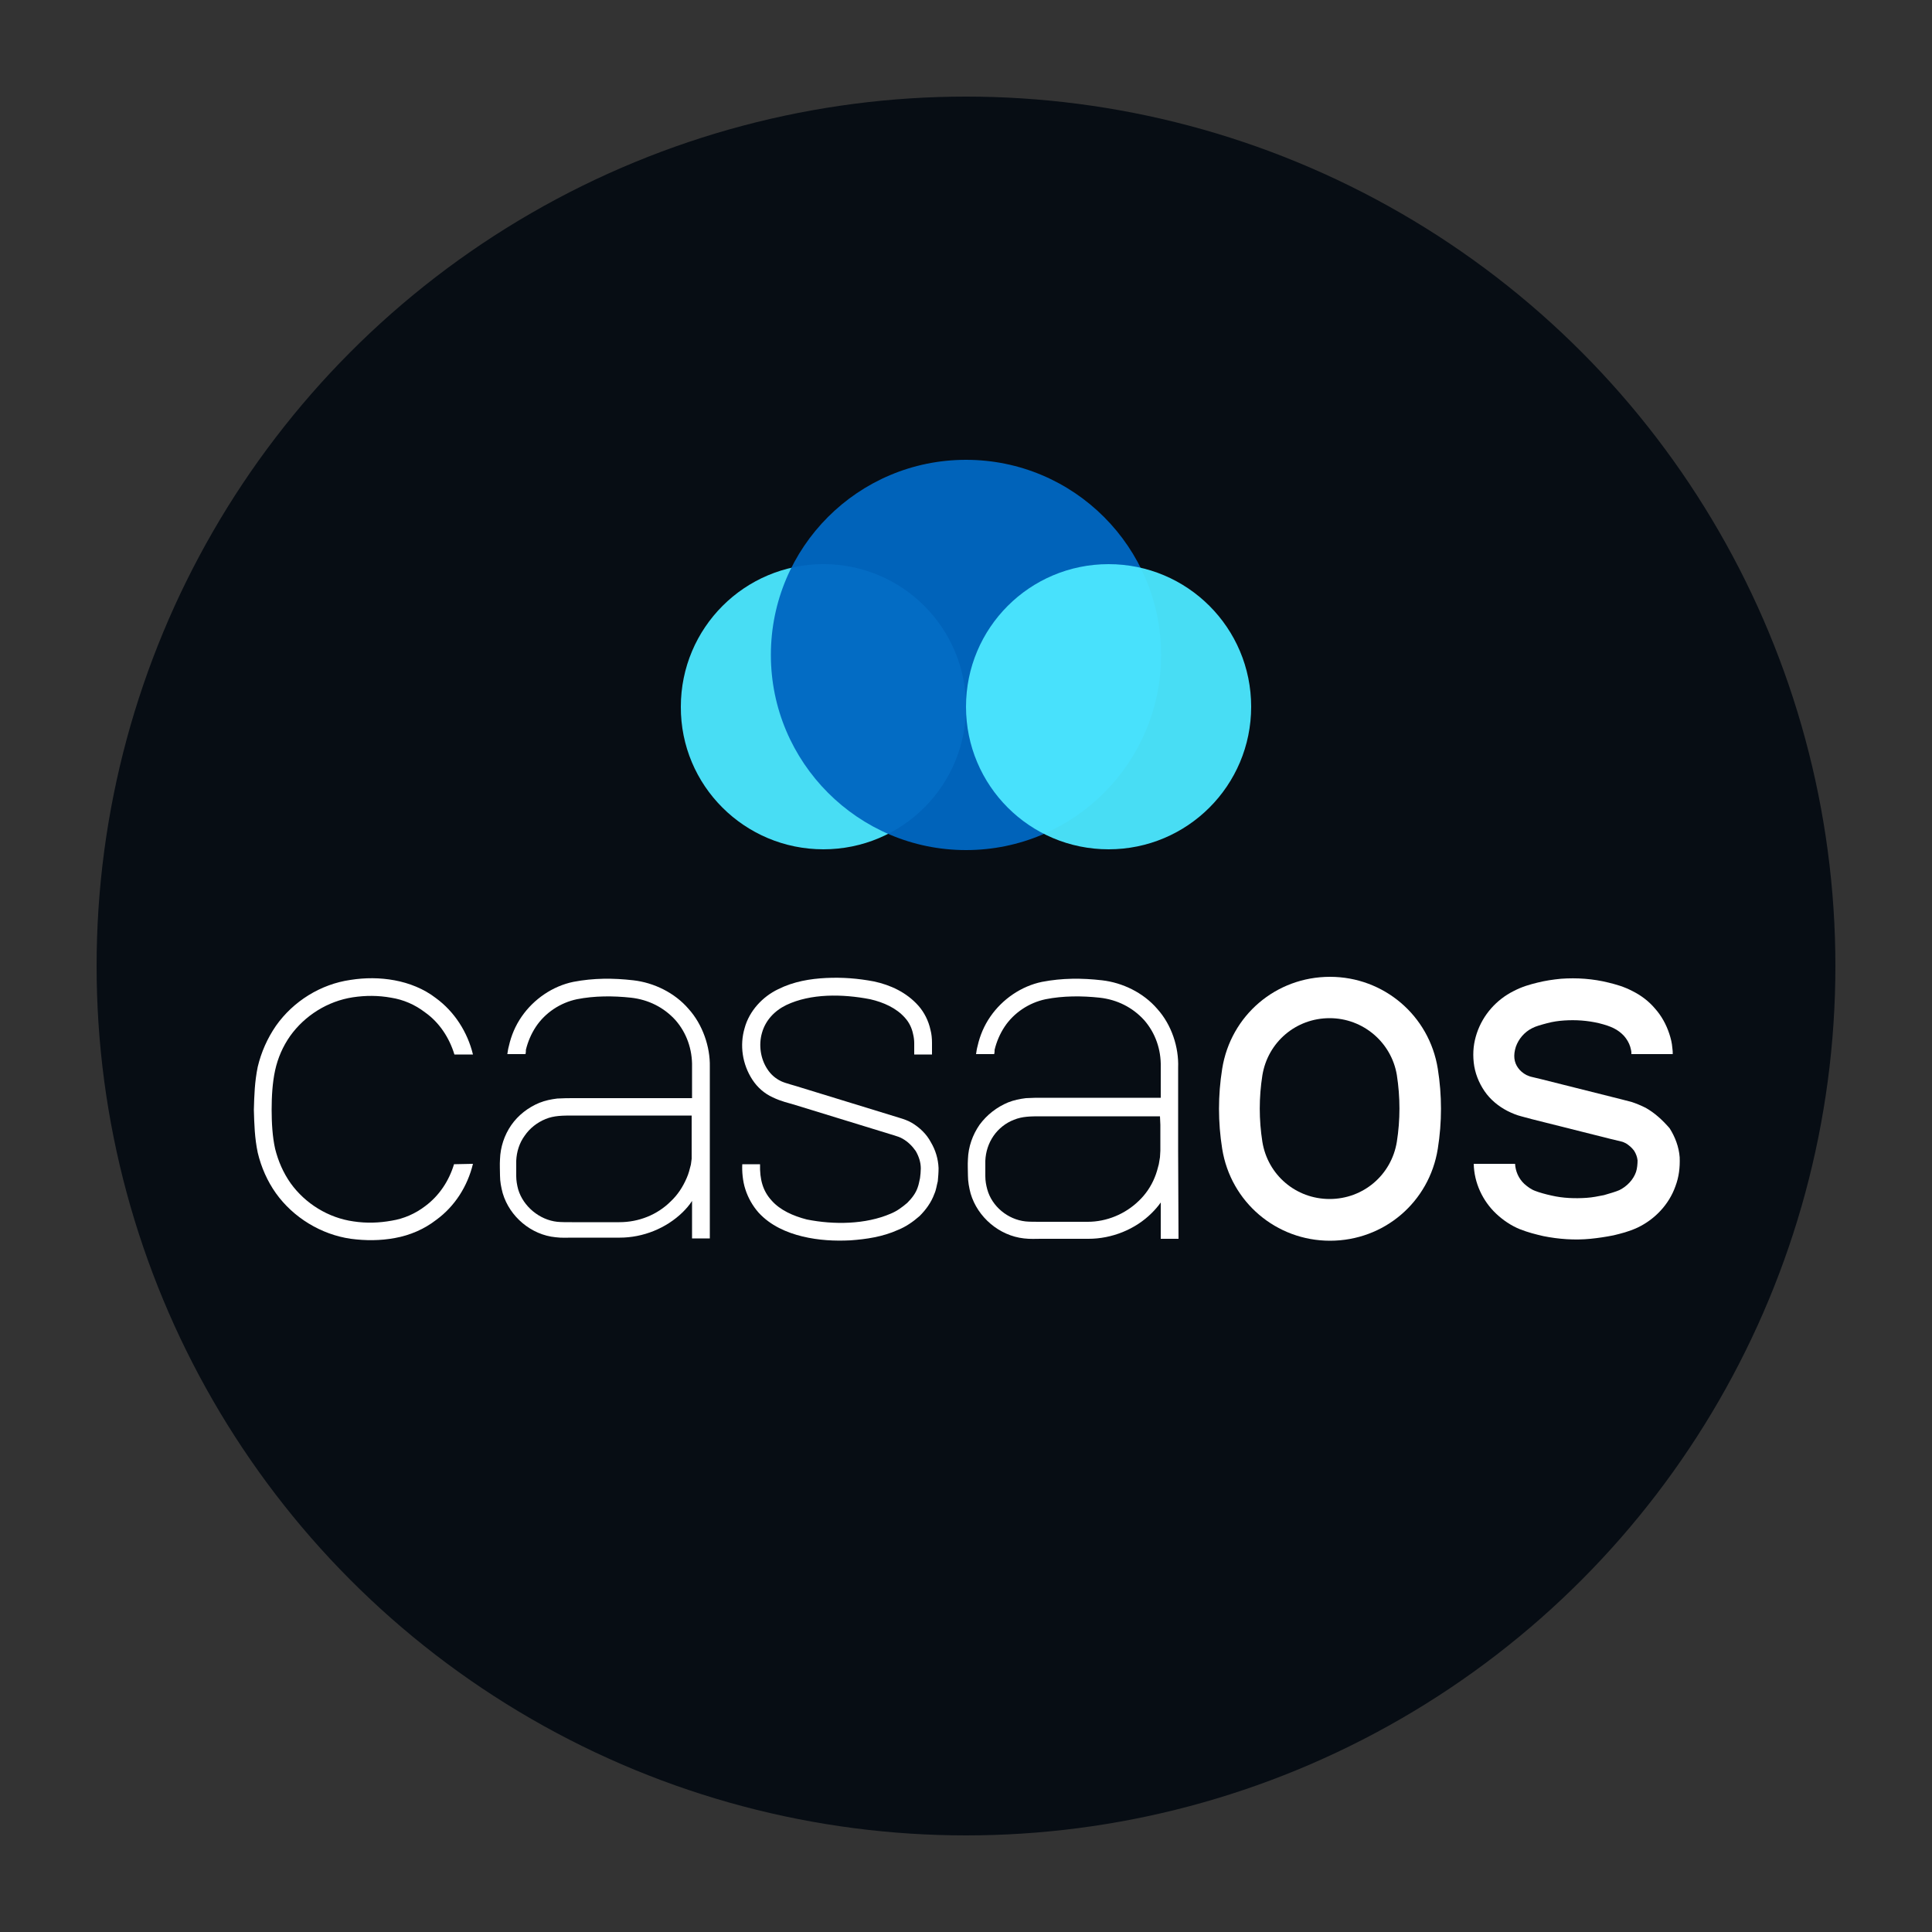 <?xml version="1.0" encoding="utf-8"?>
<!-- Generator: Adobe Illustrator 26.3.1, SVG Export Plug-In . SVG Version: 6.00 Build 0)  -->
<svg version="1.1" id="Layer_1" xmlns="http://www.w3.org/2000/svg" xmlns:xlink="http://www.w3.org/1999/xlink" x="0px" y="0px"
	 viewBox="0 0 500 500" style="enable-background:new 0 0 500 500;" xml:space="preserve">
<rect x="0" y="0" width="500" height="500" fill="#333333" stroke="none"/>
<style type="text/css">
	.st0{fill:none;}
	.st1{fill:#070D14;}
	.st2{opacity:0.95;fill:#4CE7FF;enable-background:new    ;}
	.st3{opacity:0.95;fill:#0067C2;enable-background:new    ;}
	.st4{fill:#FFFFFF;}
</style>
<g id="Back">
	<rect class="st0" width="500" height="500"/>
</g>
<circle class="st1" cx="250" cy="250" r="225"/>
<g>
	<g>
		<path class="st2" d="M213.1,219.8c20.4,0,36.9-16.5,36.9-36.9c0-20.4-16.5-36.9-36.9-36.9c-20.4,0-36.9,16.5-36.9,36.9
			C176.1,203.3,192.7,219.8,213.1,219.8z"/>
		<path class="st3" d="M250,220c27.9,0,50.5-22.6,50.5-50.5c0-27.9-22.6-50.5-50.5-50.5c-27.9,0-50.5,22.6-50.5,50.5
			C199.5,197.3,222.1,220,250,220z"/>
		<path class="st2" d="M286.9,219.8c20.4,0,36.9-16.5,36.9-36.9c0-20.4-16.5-36.9-36.9-36.9c-20.4,0-36.9,16.5-36.9,36.9
			C250,203.3,266.5,219.8,286.9,219.8z"/>
	</g>
	<g>
		<path class="st4" d="M178.2,261.1c-3.6-4.2-9-6.8-14.3-7.4c-5.2-0.6-10.3-0.6-15.5,0.4c-5.4,1.1-10.3,4.5-13.4,9
			c-1.6,2.3-2.7,4.9-3.3,7.6c-0.2,0.7-0.3,1.4-0.4,2.1h4.7c0.1-0.4,0.1-0.7,0.1-1.1c0.5-2.1,1.4-4.2,2.6-6c2.4-3.6,6.3-6.2,10.6-7.1
			c4.5-0.9,9.4-0.9,14-0.4c4.5,0.5,8.5,2.5,11.5,5.8c2.9,3.3,4.4,7.6,4.3,12.1v8.1h-30.6c-1.4,0-2.6,0-4.3,0.1
			c-1.6,0.2-3.1,0.5-4.6,1.1c-2.9,1.2-5.5,3.2-7.3,5.8c-1.8,2.6-2.8,5.7-2.9,8.8c-0.1,1.5,0,2.8,0,4.2c0,1.6,0.3,3.1,0.7,4.6
			c1.8,6.1,7.4,10.8,13.7,11.4c1.6,0.2,3,0.1,4.3,0.1h12.3c6,0,12-2.4,16.3-6.6c0.9-0.9,1.7-1.8,2.4-2.9v9.7h4.6v-44.5
			C183.8,271,181.9,265.2,178.2,261.1z M179,291.1v6.6c-0.1,0,0,0,0,0v2.2l-0.2,1.5c-0.3,1.2-0.6,2.4-1.1,3.5c-1,2.3-2.3,4.3-4.1,6
			c-3.5,3.5-8.3,5.4-13.3,5.4H148c-1.4,0-2.8,0-3.8-0.1c-4.6-0.5-8.8-4-10.1-8.4c-0.3-1.1-0.5-2.3-0.5-3.4c0-1.3,0-2.8,0-4
			c0.1-2.3,0.8-4.6,2.2-6.5c1.3-1.9,3.2-3.4,5.4-4.3c2.2-0.9,4.4-0.9,7.3-0.9H179L179,291.1L179,291.1z"/>
		<path class="st4" d="M304.9,297.8v-21.5c0.2-5.3-1.7-11.1-5.4-15.2c-3.6-4.2-9-6.8-14.3-7.4c-5.2-0.6-10.3-0.6-15.5,0.4
			c-5.4,1.1-10.3,4.5-13.4,9c-1.6,2.3-2.7,4.9-3.3,7.6c-0.2,0.7-0.3,1.4-0.4,2.1h4.7c0.1-0.4,0.1-0.7,0.1-1.1c0.5-2.1,1.4-4.2,2.6-6
			c2.4-3.6,6.3-6.2,10.6-7.1c4.5-0.9,9.4-0.9,14-0.4c4.5,0.5,8.5,2.5,11.5,5.8c2.9,3.3,4.4,7.6,4.3,12.1v8h-30.6
			c-1.4,0-2.6,0-4.3,0.1c-1.6,0.2-3.1,0.5-4.6,1.1c-2.9,1.2-5.5,3.2-7.4,5.8c-1.8,2.6-2.9,5.7-3,8.9c-0.1,1.5,0,2.8,0,4.2
			c0,1.6,0.3,3.2,0.7,4.7c1.8,6.1,7.4,10.9,13.8,11.6c1.7,0.2,3,0.1,4.4,0.1h12.3c6,0,12.1-2.4,16.4-6.7c0.8-0.8,1.6-1.7,2.3-2.7
			v9.4h4.6L304.9,297.8C305,297.8,305.1,297.8,304.9,297.8z M300.3,291.1v6.6c-0.3,0-0.2,0,0,0v0c0,0,0,0,0,0v0l0,0.1l-0.1,1.7
			l-0.3,1.8c-0.3,1.2-0.6,2.3-1.1,3.5c-0.9,2.2-2.3,4.3-4.1,6c-3.5,3.4-8.3,5.4-13.2,5.4h-12.3c-1.4,0-2.8,0-3.8-0.1
			c-4.6-0.5-8.7-3.9-9.9-8.3c-0.3-1.1-0.5-2.2-0.5-3.4c0-1.3,0-2.8,0-4c0.1-2.3,0.8-4.5,2.1-6.4c1.3-1.9,3.2-3.4,5.3-4.2
			c2.2-0.9,4.3-0.9,7.2-0.9h30.6L300.3,291.1L300.3,291.1z"/>
		<path class="st4" d="M236,290.6c-1-0.6-2.2-1-3.2-1.3l-25.4-7.8c-1.8-0.6-4-1.1-5.3-1.7c-1.4-0.7-2.6-1.7-3.5-3.1
			c-1.8-2.7-2.3-6.3-1.4-9.4c0.9-3.2,3.2-5.7,6.3-7.2c6.3-3,14.5-2.9,21.7-1.5c3.5,0.8,6.8,2.3,9,4.8c1.1,1.2,1.8,2.7,2.1,4.2
			c0.2,0.8,0.3,1.6,0.3,2.4l0,2.9h4.6l0-3c0-1.1-0.1-2.3-0.4-3.4c-0.5-2.3-1.6-4.5-3.1-6.2c-3.1-3.5-7.3-5.4-11.5-6.3
			c-4.2-0.8-8.2-1.1-12.4-0.9c-4.1,0.2-8.4,0.9-12.4,2.9c-4,1.9-7.5,5.6-8.7,10.1c-1.3,4.4-0.6,9.3,2,13.3c1.3,2,3.1,3.6,5.3,4.6
			c2.3,1.1,4,1.4,5.9,2l25.4,7.8c1,0.3,1.6,0.5,2.3,0.9c1.4,0.8,2.5,1.9,3.4,3.2c0.8,1.4,1.3,2.9,1.3,4.5c0,0.8-0.1,1.7-0.2,2.5
			c-0.2,0.8-0.3,1.6-0.6,2.4c-0.5,1.5-1.5,2.8-2.7,4c-1.3,1.1-2.6,2.1-4.3,2.8c-6.5,2.8-14.7,2.9-21.7,1.5c-3.5-0.9-6.9-2.4-9.1-4.9
			c-2.3-2.5-3.1-5.5-3-9.4h-4.6c-0.1,1.8,0.1,4.4,0.8,6.5c0.7,2.2,1.9,4.3,3.4,6c3.1,3.4,7.3,5.2,11.4,6.2c4.2,1,8.3,1.2,12.4,1
			c4.1-0.3,8.3-0.9,12.3-2.7c2-0.8,3.9-2.1,5.6-3.6c1.6-1.6,3-3.5,3.8-5.7c0.5-1.1,0.6-2.2,0.9-3.3c0.1-1.1,0.2-2.2,0.2-3.4
			c-0.1-2.4-0.8-4.7-2-6.7C239.8,293.5,238,291.8,236,290.6z"/>
		<path class="st4" d="M117.5,301.3c-1.3,4.3-3.8,8.1-7.4,10.8c-2.6,2-5.6,3.3-8.7,3.8c-3.3,0.6-6.6,0.7-9.9,0.2
			c-6.5-0.9-12.5-4.6-16.3-9.9c-1.9-2.7-3.2-5.7-4-8.9c-0.7-3.1-0.9-6.8-0.9-10.1c0-3.4,0.2-7,0.9-10.2c0.7-3.2,2-6.2,3.9-8.9
			c3.8-5.3,9.7-9,16.2-10c3.3-0.5,6.6-0.5,9.9,0.1c3.2,0.5,6.2,1.8,8.8,3.8c3.7,2.6,6.3,6.6,7.6,10.9h4.8
			c-1.4-5.8-4.8-11.1-9.6-14.6c-3.1-2.4-6.9-3.9-10.7-4.6c-3.8-0.7-7.6-0.7-11.4-0.1c-7.7,1.1-14.8,5.5-19.3,11.9
			c-2.2,3.2-3.8,6.8-4.7,10.6c-0.8,3.9-0.9,7.4-1,11.1c0.1,3.7,0.2,7.3,1,11.1c0.9,3.8,2.5,7.4,4.7,10.5
			c4.5,6.3,11.7,10.7,19.4,11.8c3.8,0.5,7.6,0.5,11.4-0.2c3.9-0.7,7.6-2.3,10.7-4.7c4.8-3.5,8.1-8.7,9.5-14.5L117.5,301.3
			L117.5,301.3z"/>
		<path class="st4" d="M425.9,286.7c-1.2-0.6-2.4-1.1-3.6-1.5l-2.7-0.7l-20.7-5.2l-2.5-0.6c-0.5-0.1-0.9-0.3-1.4-0.5
			c-0.9-0.5-1.6-1.1-2.1-1.8c-1.1-1.5-1.3-3.3-0.6-5.5c0.7-2,2.2-3.8,4.2-4.8c0.9-0.5,2.4-0.9,3.9-1.3c1.5-0.4,2.9-0.6,4.4-0.7
			c3-0.2,6,0,9,0.7c3.2,0.8,4.9,1.6,6.5,3.3c0.7,0.8,1.3,1.8,1.6,2.8c0.1,0.5,0.3,1,0.3,1.5c0,0.1,0,0.3,0,0.4h10.7
			c0-0.5,0-1-0.1-1.6c-0.1-1.3-0.4-2.5-0.8-3.7c-0.8-2.4-2-4.6-3.7-6.5c-1.6-1.9-3.6-3.4-5.8-4.5c-2.3-1.2-4.2-1.7-6.2-2.2
			c-4-1-8.2-1.3-12.3-1c-2.1,0.2-4.1,0.5-6.1,1c-2,0.5-3.9,1-6.2,2.2c-4.4,2.2-7.9,6.1-9.5,10.9c-0.8,2.4-1.1,4.8-0.8,7.6
			c0.3,2.7,1.3,5.2,2.8,7.4c1.5,2.2,3.6,3.9,5.9,5.1c1.2,0.6,2.4,1.1,3.6,1.4l2.6,0.7l20.7,5.2l2.5,0.6c0.5,0.1,0.9,0.3,1.3,0.5
			c0.8,0.5,1.5,1.1,2.1,1.9c0.5,0.8,0.8,1.6,0.9,2.5c0,0.9-0.1,2.1-0.4,3c-0.7,2-2.3,3.7-4.3,4.7c-0.9,0.4-2.6,0.9-4,1.3
			c-1.5,0.3-3,0.6-4.5,0.7c-3,0.2-6.1,0.1-9.1-0.6c-1.4-0.3-3.2-0.8-4.2-1.2c-1.1-0.4-2-1.1-2.8-1.8c-1.5-1.4-2.3-3.3-2.4-5.2h-10.7
			c0.1,4.9,2.3,9.6,5.8,12.9c1.8,1.7,3.9,3.1,6.1,4c2.3,0.9,4,1.3,6.1,1.8c4,0.8,8.1,1.1,12.2,0.7c2-0.2,4-0.5,6-0.9
			c2-0.5,3.8-0.9,6.2-2c4.4-2.1,8.1-5.9,9.8-10.7c0.9-2.4,1.2-4.8,1.1-7.5c-0.2-2.7-1.2-5.3-2.6-7.5
			C430.2,289.8,428.2,288,425.9,286.7z"/>
		<path class="st4" d="M344.2,321.1c-13.9,0-25.7-10-27.9-23.8c-1.1-6.9-1.1-13.8,0-20.7c2.2-13.8,13.9-23.8,27.9-23.8
			c13.9,0,25.7,10,27.9,23.8c1.1,6.9,1.1,13.8,0,20.7C369.9,311.1,358.2,321.1,344.2,321.1z M344.1,263.5c-8.7,0-16,6.2-17.4,14.8
			c-0.9,5.7-0.9,11.5,0,17.2c1.4,8.6,8.7,14.8,17.4,14.8c8.7,0,16-6.2,17.4-14.8c0.9-5.7,0.9-11.5,0-17.3
			C360.1,269.8,352.8,263.5,344.1,263.5z"/>
	</g>
</g>
</svg>
